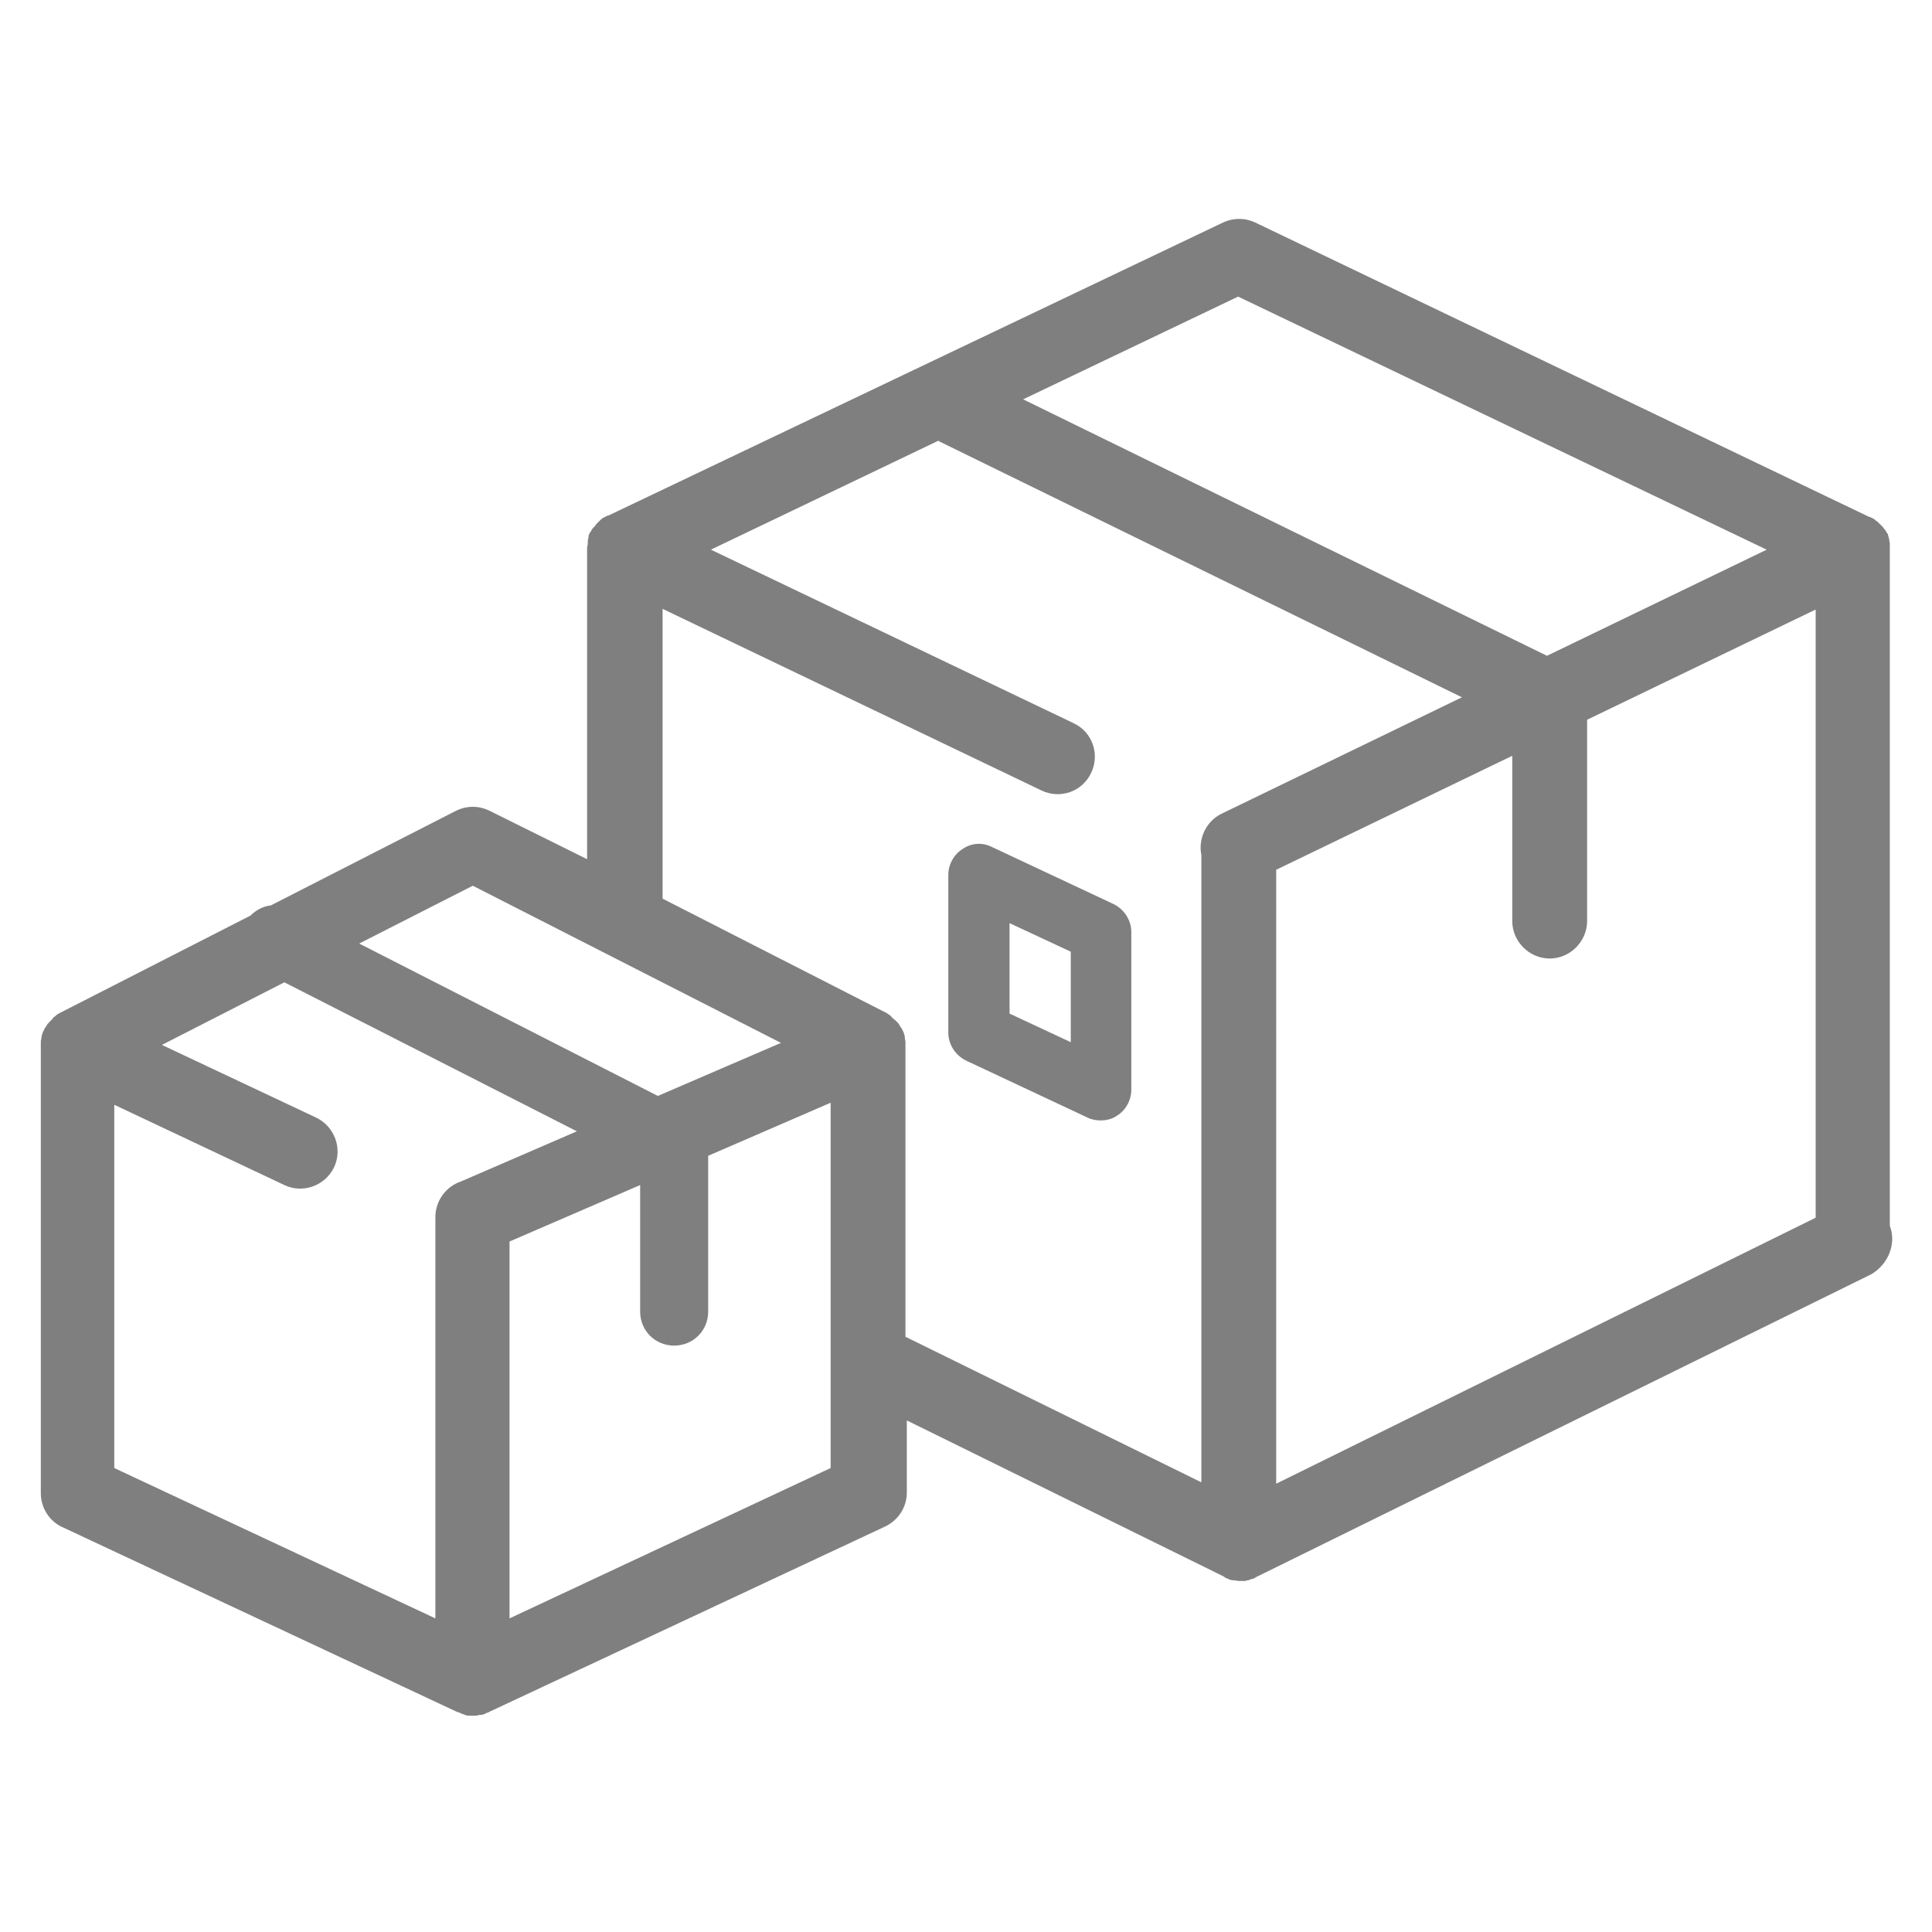 <?xml version="1.0" encoding="utf-8"?>
<!-- Generator: Adobe Illustrator 23.0.4, SVG Export Plug-In . SVG Version: 6.00 Build 0)  -->
<svg version="1.1" id="Layer_1" xmlns="http://www.w3.org/2000/svg" xmlns:xlink="http://www.w3.org/1999/xlink" x="0px" y="0px"
	 viewBox="0 0 284 284" style="enable-background:new 0 0 284 284;" xml:space="preserve">
<style type="text/css">
	.st0{opacity:0.5;}
</style>
<g class="st0">
	<path d="M277.8,180.2V80.8c0,0,0,0,0,0c0,0,0,0,0,0c0,0,0,0,0,0c0-0.2,0-0.5,0-0.7c0-0.1,0-0.1,0-0.2c0-0.2-0.1-0.4-0.1-0.6
		c0,0,0-0.1,0-0.1c-0.1-0.2-0.1-0.4-0.2-0.7c0,0,0-0.1-0.1-0.1c-0.1-0.2-0.2-0.4-0.3-0.5c0,0,0-0.1-0.1-0.1
		c-0.1-0.2-0.3-0.4-0.4-0.5c0,0,0-0.1-0.1-0.1c-0.1-0.1-0.3-0.3-0.4-0.4c0,0-0.1-0.1-0.1-0.1c-0.2-0.1-0.4-0.3-0.5-0.4c0,0,0,0,0,0
		c-0.2-0.1-0.4-0.2-0.6-0.3c0,0,0,0-0.1,0l-90.3-43.3c-1.5-0.7-3.2-0.7-4.7,0L89.4,75.8c0,0,0,0-0.1,0c-0.2,0.1-0.4,0.2-0.6,0.3
		c0,0,0,0,0,0c-0.2,0.1-0.4,0.3-0.5,0.4c0,0-0.1,0.1-0.1,0.1c-0.1,0.1-0.3,0.3-0.4,0.4c0,0,0,0.1-0.1,0.1c-0.1,0.2-0.3,0.4-0.4,0.5
		c0,0-0.1,0.1-0.1,0.1c-0.1,0.2-0.2,0.3-0.3,0.5c0,0,0,0.1-0.1,0.1c-0.1,0.2-0.2,0.4-0.2,0.7c0,0,0,0.1,0,0.1
		c-0.1,0.2-0.1,0.4-0.1,0.6c0,0.1,0,0.1,0,0.2c0,0.2-0.1,0.5-0.1,0.7v45.7L72,119.2c-1.6-0.8-3.4-0.8-5,0l-27.2,13.9
		c-1.1,0.1-2.2,0.7-3,1.5L8.8,148.9c0,0,0,0,0,0c-0.2,0.1-0.4,0.2-0.6,0.4c0,0-0.1,0.1-0.1,0.1c-0.2,0.1-0.3,0.2-0.4,0.4
		c0,0-0.1,0.1-0.1,0.1c-0.2,0.2-0.3,0.3-0.5,0.5c0,0,0,0.1-0.1,0.1c-0.1,0.2-0.2,0.3-0.3,0.5c0,0-0.1,0.1-0.1,0.1
		c-0.2,0.4-0.4,0.8-0.5,1.3c0,0,0,0.1,0,0.1c0,0.2-0.1,0.4-0.1,0.6c0,0.1,0,0.1,0,0.2c0,0.2,0,0.4,0,0.6v65.6c0,2.1,1.2,4.1,3.2,5
		l58.1,27.2c0,0,0,0,0.1,0c0.1,0,0.1,0,0.2,0.1c0.2,0.1,0.3,0.1,0.5,0.2c0.1,0,0.2,0,0.2,0.1c0.2,0,0.3,0.1,0.5,0.1
		c0.1,0,0.2,0,0.2,0c0.2,0,0.4,0,0.6,0c0,0,0.1,0,0.1,0c0.2,0,0.5,0,0.7-0.1c0.1,0,0.1,0,0.2,0c0.2,0,0.4-0.1,0.5-0.1
		c0.1,0,0.1,0,0.2-0.1c0.2-0.1,0.3-0.1,0.5-0.2c0,0,0.1,0,0.2-0.1c0,0,0,0,0,0l58.1-27.2c1.9-0.9,3.2-2.8,3.2-5v-10.6l46.5,22.9
		c0,0,0.1,0,0.1,0.1c0.1,0,0.2,0.1,0.2,0.1c0.1,0.1,0.3,0.1,0.4,0.2c0.1,0,0.2,0,0.2,0.1c0.2,0,0.3,0.1,0.5,0.1c0.1,0,0.1,0,0.2,0
		c0.2,0,0.5,0.1,0.7,0.1c0,0,0.1,0,0.1,0c0.2,0,0.4,0,0.6,0c0.1,0,0.2,0,0.2,0c0.1,0,0.3-0.1,0.4-0.1c0.1,0,0.2,0,0.3-0.1
		c0.1,0,0.3-0.1,0.4-0.1c0.1,0,0.2-0.1,0.3-0.1c0,0,0.1,0,0.1-0.1l90.6-44.6C277.6,185.8,278.8,182.8,277.8,180.2z M182,43.6
		l77.7,37.2l-32.3,15.6l-77-37.7L182,43.6z M69.5,130.2l45.3,23.1l-18.1,7.8l-43.9-22.4L69.5,130.2z M64,237.9l-47.2-22.1v-53.4
		l25,11.8c2.7,1.3,6,0.1,7.3-2.6c1.3-2.7,0.1-6-2.6-7.3l-22.7-10.7l18-9.2l43,21.9l-17.1,7.4c-2.1,0.7-3.7,2.8-3.7,5.2V237.9z
		 M74.9,237.9v-55.4l19.2-8.3v18.6c0,2.8,2.2,5,5,5s5-2.2,5-5v-22.9l18-7.8v53.7L74.9,237.9z M133.1,153.2
		C133,153.1,133,153.1,133.1,153.2c0-0.3-0.1-0.5-0.1-0.7c0-0.1,0-0.1,0-0.2c-0.1-0.2-0.1-0.4-0.2-0.6c0,0,0,0,0,0
		c-0.1-0.2-0.2-0.4-0.3-0.6c0,0-0.1-0.1-0.1-0.1c-0.1-0.2-0.2-0.3-0.3-0.5c0,0,0-0.1-0.1-0.1c-0.1-0.2-0.3-0.3-0.5-0.5
		c0,0-0.1-0.1-0.1-0.1c-0.1-0.1-0.3-0.2-0.4-0.4c0,0-0.1-0.1-0.1-0.1c-0.2-0.1-0.4-0.3-0.6-0.4c0,0,0,0,0,0l-32.9-16.8V89.5
		l55.7,26.7c2.7,1.3,6,0.2,7.3-2.6c1.3-2.7,0.2-6-2.6-7.3l-53.3-25.5l33.4-16c0.1,0,0.2,0.1,0.2,0.1l76.8,37.6l-35.3,17.1
		c-2.3,1.1-3.5,3.7-3,6.1v92.2l-43.5-21.4v-42.7C133.1,153.5,133.1,153.4,133.1,153.2z M187.5,127.9l34.8-16.8v24.3
		c0,3,2.5,5.5,5.5,5.5c3,0,5.5-2.5,5.5-5.5v-29.6l33.6-16.2v89.4l-79.3,39.1V127.9z"/>
	<path d="M142,155.9l17.9,8.4c0.6,0.3,1.3,0.4,1.9,0.4c0.8,0,1.7-0.2,2.4-0.7c1.3-0.8,2.1-2.3,2.1-3.8V137c0-1.7-1-3.3-2.6-4.1
		l-17.9-8.4c-1.4-0.7-3-0.6-4.3,0.3c-1.3,0.8-2.1,2.3-2.1,3.8v23.2C139.4,153.5,140.4,155.1,142,155.9z M148.4,135.7l9,4.2v13.3
		l-9-4.2V135.7z"/>
</g>
</svg>
